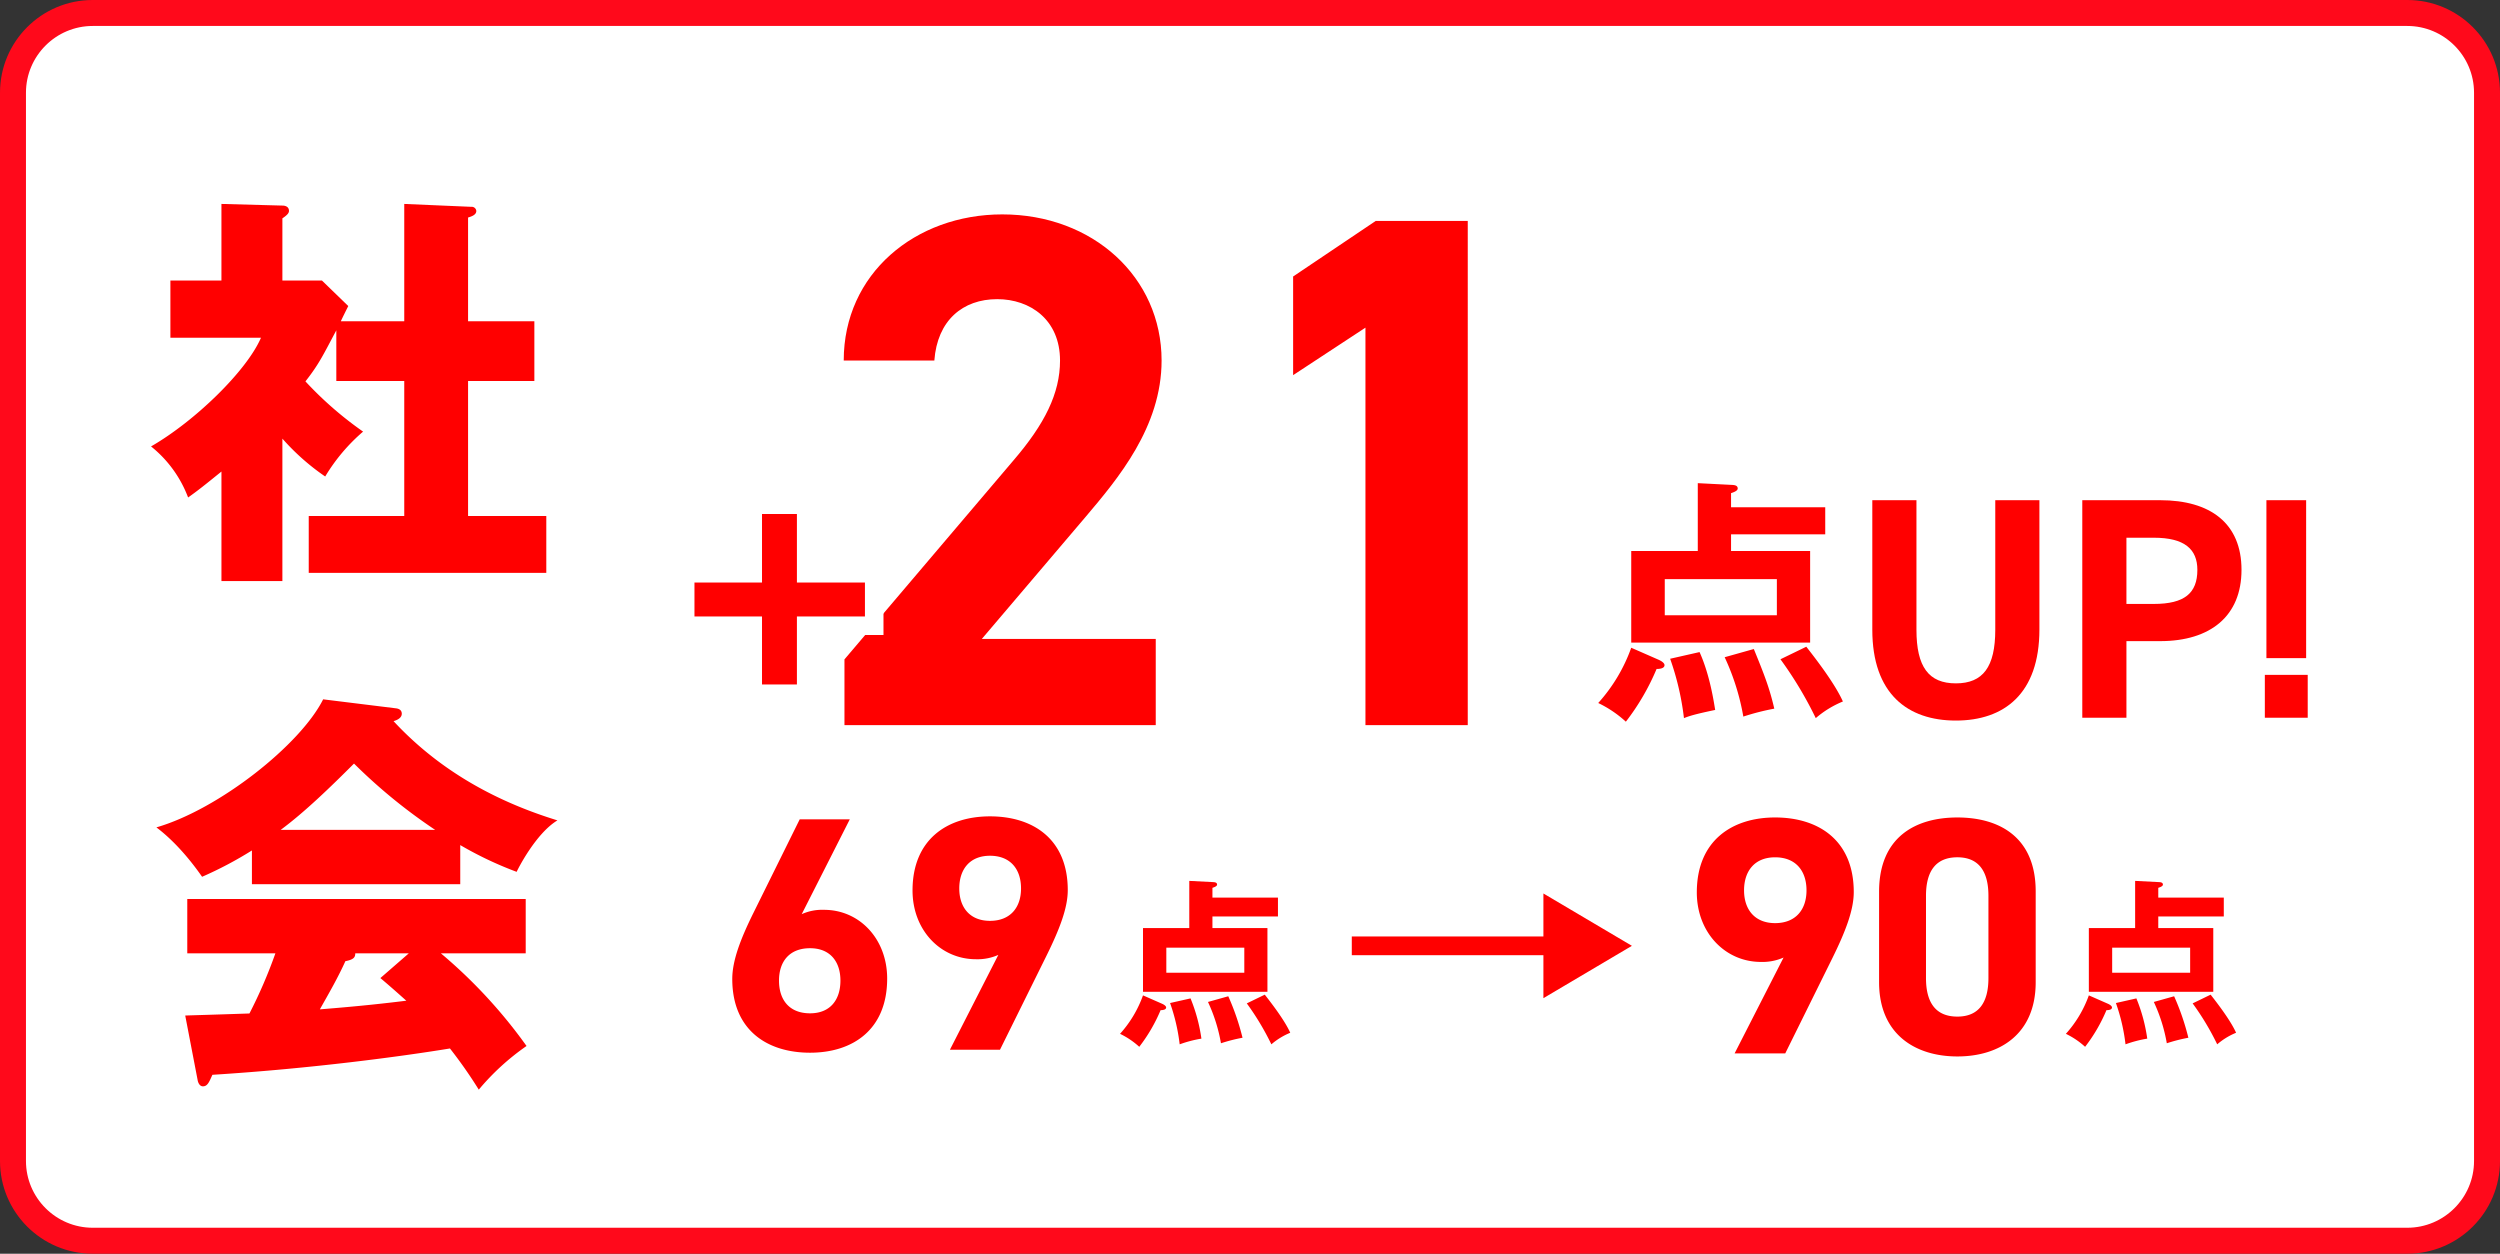 <?xml version="1.0" encoding="UTF-8"?>
<svg xmlns="http://www.w3.org/2000/svg" width="674" height="338" viewBox="0 0 674 338">
  <rect x="0" y="0" width="674" height="338" fill="#333333" stroke="none"/>
  <g id="test202505-05" transform="translate(22831 15451)">
    <g id="パス_48502" data-name="パス 48502" transform="translate(-22831 -15451)" fill="#fff">
      <path d="M 649 334.5 L 25 334.5 C 22.096 334.5 19.281 333.932 16.632 332.812 C 14.073 331.729 11.773 330.178 9.797 328.203 C 7.822 326.227 6.271 323.927 5.188 321.368 C 4.068 318.719 3.5 315.904 3.5 313 L 3.5 25 C 3.5 22.096 4.068 19.281 5.188 16.632 C 6.271 14.073 7.822 11.773 9.797 9.797 C 11.773 7.822 14.073 6.271 16.632 5.188 C 19.281 4.068 22.096 3.5 25 3.5 L 649 3.5 C 651.904 3.5 654.719 4.068 657.368 5.188 C 659.928 6.271 662.227 7.822 664.203 9.797 C 666.178 11.773 667.729 14.073 668.812 16.632 C 669.932 19.281 670.5 22.096 670.5 25 L 670.5 313 C 670.5 315.904 669.932 318.719 668.812 321.368 C 667.729 323.927 666.178 326.227 664.203 328.203 C 662.227 330.178 659.928 331.729 657.368 332.812 C 654.719 333.932 651.904 334.5 649 334.5 Z" stroke="none"></path>
      <path d="M 25 7 C 15.075 7 7 15.075 7 25 L 7 313 C 7 322.925 15.075 331 25 331 L 649 331 C 658.925 331 667 322.925 667 313 L 667 25 C 667 15.075 658.925 7 649 7 L 25 7 M 25 0 L 649 0 C 662.807 0 674 11.193 674 25 L 674 313 C 674 326.807 662.807 338 649 338 L 25 338 C 11.193 338 0 326.807 0 313 L 0 25 C 0 11.193 11.193 0 25 0 Z" stroke="none" fill="#ff091b"></path>
    </g>
    <path id="パス_48522" data-name="パス 48522" d="M-4.107-61.383c.222-.555,1.665-3.441,2-4.107l-7.1-6.882H-19.869V-89.133c1.332-.888,1.776-1.443,1.776-2,0-1.221-1.11-1.443-1.776-1.443L-36.3-93.018v20.646H-50.061v15.429h24.42c-3.885,8.991-17.871,22.533-29.637,29.3a32.078,32.078,0,0,1,9.99,13.764c2.664-1.887,4.329-3.219,8.991-6.993V8.658h16.428V-29.748A61.971,61.971,0,0,0-8.325-19.536a49.347,49.347,0,0,1,10.212-12.1,96.446,96.446,0,0,1-15.54-13.542c3.663-4.662,4.773-7.1,8.325-13.764v13.653H12.987V-8.88H-12.765V6.438H51.282V-8.88H30.192V-45.288H48.063V-61.383H30.192V-89.355c1.11-.333,2.22-.777,2.22-1.776a1.23,1.23,0,0,0-1.332-1.11l-18.093-.777v31.635ZM28.083,79.834A97.539,97.539,0,0,0,43.29,87.049c.222-.555,5.106-10.323,10.989-13.875C40.959,69.067,24.2,61.63,10.1,46.423c.777-.222,2.22-.777,2.22-2,0-1-.777-1.332-1.443-1.443L-8.88,40.54c-6.1,12.21-28.083,29.637-44.955,34.521,6.327,4.773,10.989,11.433,12.321,13.32a102.492,102.492,0,0,0,13.431-7.1v9.1H28.083Zm-48.4-4.107c6.438-4.773,13.32-11.433,19.758-17.871A146.437,146.437,0,0,0,21.312,75.727ZM-42.735,143.1c.111.777.555,1.776,1.443,1.776,1.221,0,1.665-1.11,2.553-3.108,26.64-1.665,51.282-5,64.047-7.1a124.414,124.414,0,0,1,7.77,11.1A65.243,65.243,0,0,1,45.954,134a135.144,135.144,0,0,0-23.088-24.975H45.732V94.375H-45.51v14.652h23.754a130.509,130.509,0,0,1-6.993,16.206c-9.768.333-14.1.444-17.316.555ZM6.549,115.687c2.109,1.776,3.885,3.33,6.993,6.105-5.439.666-12.1,1.443-23.31,2.331,2.442-4.329,4.884-8.547,6.882-12.987,2.331-.444,2.664-1.11,2.664-2.109h14.43Z" transform="translate(-22735 -15303)" fill="red"></path>
    <path id="パス_48510" data-name="パス 48510" d="M2.691-51.75v-3.8c1.311-.414,1.794-.828,1.794-1.242,0-.69-.552-.9-1.311-.966l-9.453-.483v18.285h-17.94v24.7H24.012v-24.7H2.691v-4.485H28.083V-51.75ZM15.042-32.361v9.729H-15.18v-9.729ZM-24.219-13.869a44.612,44.612,0,0,1-8.9,14.9,30.686,30.686,0,0,1,7.452,5.037,63.066,63.066,0,0,0,8.28-14.214c.621,0,2.139-.069,2.139-1.035,0-.621-.966-1.173-1.587-1.449ZM-13.731-10.9A73.278,73.278,0,0,1-10.005,5.106C-8.763,4.623-7.521,4.14-1.587,2.9-1.932.9-2.967-6.417-5.8-12.7Zm14.7-.414A63.4,63.4,0,0,1,6,4.692a64.724,64.724,0,0,1,8.349-2.139c-1.311-5.658-2.76-9.315-5.52-16.077Zm15.042.552A102.75,102.75,0,0,1,25.53,5.106,26.617,26.617,0,0,1,32.844.621c-2.277-5.106-7.935-12.282-9.867-14.766Z" transform="translate(-22367 -15262.5)" fill="red"></path>
    <path id="パス_48512" data-name="パス 48512" d="M-12.411-23.246H-59.3l27.974-32.9C-22.655-66.389-10.835-80.376-10.835-98.3c0-22.458-18.518-39.4-42.946-39.4-23.443,0-42.749,15.957-42.749,39.4H-72.1c.788-10.835,7.683-16.548,16.942-16.548,8.865,0,16.942,5.516,16.942,16.548,0,8.865-4.137,17.139-12.608,26.989L-96.333-17.73V0h83.922ZM71.708-135.93H46.886L24.625-120.958v26.6l19.5-12.805V0h27.58Z" transform="translate(-22507 -15255.5)" fill="red"></path>
    <path id="パス_48520" data-name="パス 48520" d="M-27.772-39.3H-9.563v18.34H4.847V-39.3h18.34V-53.448H4.847V-71.919H-9.563v18.471H-27.772Z" transform="translate(-22618.5 -15243)" fill="red" stroke="#fff" stroke-linecap="round" stroke-width="5"></path>
    <path id="パス_48504" data-name="パス 48504" d="M-25.075-58.65v34.935c0,10.03-3.315,14.45-10.625,14.45s-10.625-4.42-10.625-14.45V-58.65h-11.9v34.935C-58.225-6.46-48.705.765-35.7.765S-13.175-6.46-13.175-23.8V-58.65Zm44.455,38c13.6,0,21.93-6.8,21.93-19.21,0-12.58-8.415-18.785-21.93-18.785H-1.615V0h11.9V-20.655Zm-9.095-10.03v-17.85H17.68c8.245,0,11.73,3.06,11.73,8.67,0,6.29-3.485,9.18-11.73,9.18Zm48.45,14.62H48.025V-58.65h10.71ZM59.16,0H47.6V-11.56H59.16Z" transform="translate(-22268 -15257.5)" fill="red"></path>
    <path id="パス_48514" data-name="パス 48514" d="M38.724-31.92,14.868-46.032V-34.44h-51.66v5.04h51.66v11.592Z" transform="translate(-22429.766 -15164.086)" fill="red"></path>
    <path id="パス_48516" data-name="パス 48516" d="M1.872-36v-2.64c.912-.288,1.248-.576,1.248-.864,0-.48-.384-.624-.912-.672l-6.576-.336v12.72h-12.48v17.184H16.7V-27.792H1.872v-3.12H19.536V-36Zm8.592,13.488v6.768H-10.56v-6.768ZM-16.848-9.648A31.034,31.034,0,0,1-23.04.72a21.347,21.347,0,0,1,5.184,3.5A43.872,43.872,0,0,0-12.1-5.664c.432,0,1.488-.048,1.488-.72,0-.432-.672-.816-1.1-1.008Zm7.3,2.064A50.976,50.976,0,0,1-6.96,3.552,32.177,32.177,0,0,1-1.1,2.016,45,45,0,0,0-4.032-8.832ZM.672-7.872a44.106,44.106,0,0,1,3.5,11.136A45.025,45.025,0,0,1,9.984,1.776,66.047,66.047,0,0,0,6.144-9.408Zm10.464.384A71.479,71.479,0,0,1,17.76,3.552,18.516,18.516,0,0,1,22.848.432C21.264-3.12,17.328-8.112,15.984-9.84Z" transform="translate(-22506 -15173)" fill="red"></path>
    <path id="パス_48506" data-name="パス 48506" d="M1.872-36v-2.64c.912-.288,1.248-.576,1.248-.864,0-.48-.384-.624-.912-.672l-6.576-.336v12.72h-12.48v17.184H16.7V-27.792H1.872v-3.12H19.536V-36Zm8.592,13.488v6.768H-10.56v-6.768ZM-16.848-9.648A31.034,31.034,0,0,1-23.04.72a21.347,21.347,0,0,1,5.184,3.5A43.872,43.872,0,0,0-12.1-5.664c.432,0,1.488-.048,1.488-.72,0-.432-.672-.816-1.1-1.008Zm7.3,2.064A50.976,50.976,0,0,1-6.96,3.552,32.177,32.177,0,0,1-1.1,2.016,45,45,0,0,0-4.032-8.832ZM.672-7.872a44.106,44.106,0,0,1,3.5,11.136A45.025,45.025,0,0,1,9.984,1.776,66.047,66.047,0,0,0,6.144-9.408Zm10.464.384A71.479,71.479,0,0,1,17.76,3.552,18.516,18.516,0,0,1,22.848.432C21.264-3.12,17.328-8.112,15.984-9.84Z" transform="translate(-22251 -15173)" fill="red"></path>
    <path id="パス_48518" data-name="パス 48518" d="M35.1-62.1H21.6L9.09-36.81C5.58-29.7,3.42-23.94,3.42-19.08,3.42-5.31,12.78.81,24.39.81,35.91.81,45.18-5.4,45.18-19.17c0-10.71-7.47-18.54-17.01-18.54a13.381,13.381,0,0,0-6.03,1.17ZM16.02-18.63c0-5.13,2.79-8.73,8.37-8.73,5.4,0,8.19,3.6,8.19,8.73,0,5.22-2.79,8.82-8.19,8.82C18.81-9.81,16.02-13.41,16.02-18.63ZM62.1,0H75.6L88.11-25.29c3.51-7.11,5.76-12.87,5.76-17.73,0-13.77-9.36-19.89-20.97-19.89-11.52,0-20.88,6.21-20.88,19.98,0,10.71,7.56,18.54,17.1,18.54a13.875,13.875,0,0,0,6.03-1.17ZM81.27-43.47c0,5.13-2.88,8.73-8.37,8.73-5.4,0-8.28-3.6-8.28-8.73,0-5.22,2.88-8.82,8.28-8.82C78.39-52.29,81.27-48.69,81.27-43.47Z" transform="translate(-22637 -15168)" fill="red"></path>
    <path id="パス_48508" data-name="パス 48508" d="M13.65,0H27.3L39.949-25.571C43.5-32.76,45.773-38.584,45.773-43.5c0-13.923-9.464-20.111-21.2-20.111-11.648,0-21.112,6.279-21.112,20.2,0,10.829,7.644,18.746,17.29,18.746a14.029,14.029,0,0,0,6.1-1.183ZM33.033-43.953c0,5.187-2.912,8.827-8.463,8.827-5.46,0-8.372-3.64-8.372-8.827,0-5.278,2.912-8.918,8.372-8.918C30.121-52.871,33.033-49.231,33.033-43.953Zm61.789.273c0-14.651-9.828-19.929-21.112-19.929S52.6-58.331,52.6-43.589V-19.2C52.6-5.1,62.426.819,73.71.819S94.822-5.1,94.822-19.2ZM82.082-42.5v22.2c0,6.734-2.73,10.374-8.372,10.374-5.733,0-8.463-3.64-8.463-10.374V-42.5c0-6.734,2.73-10.374,8.463-10.374C79.352-52.871,82.082-49.231,82.082-42.5Z" transform="translate(-22377 -15167)" fill="red"></path>
  </g>
</svg>
